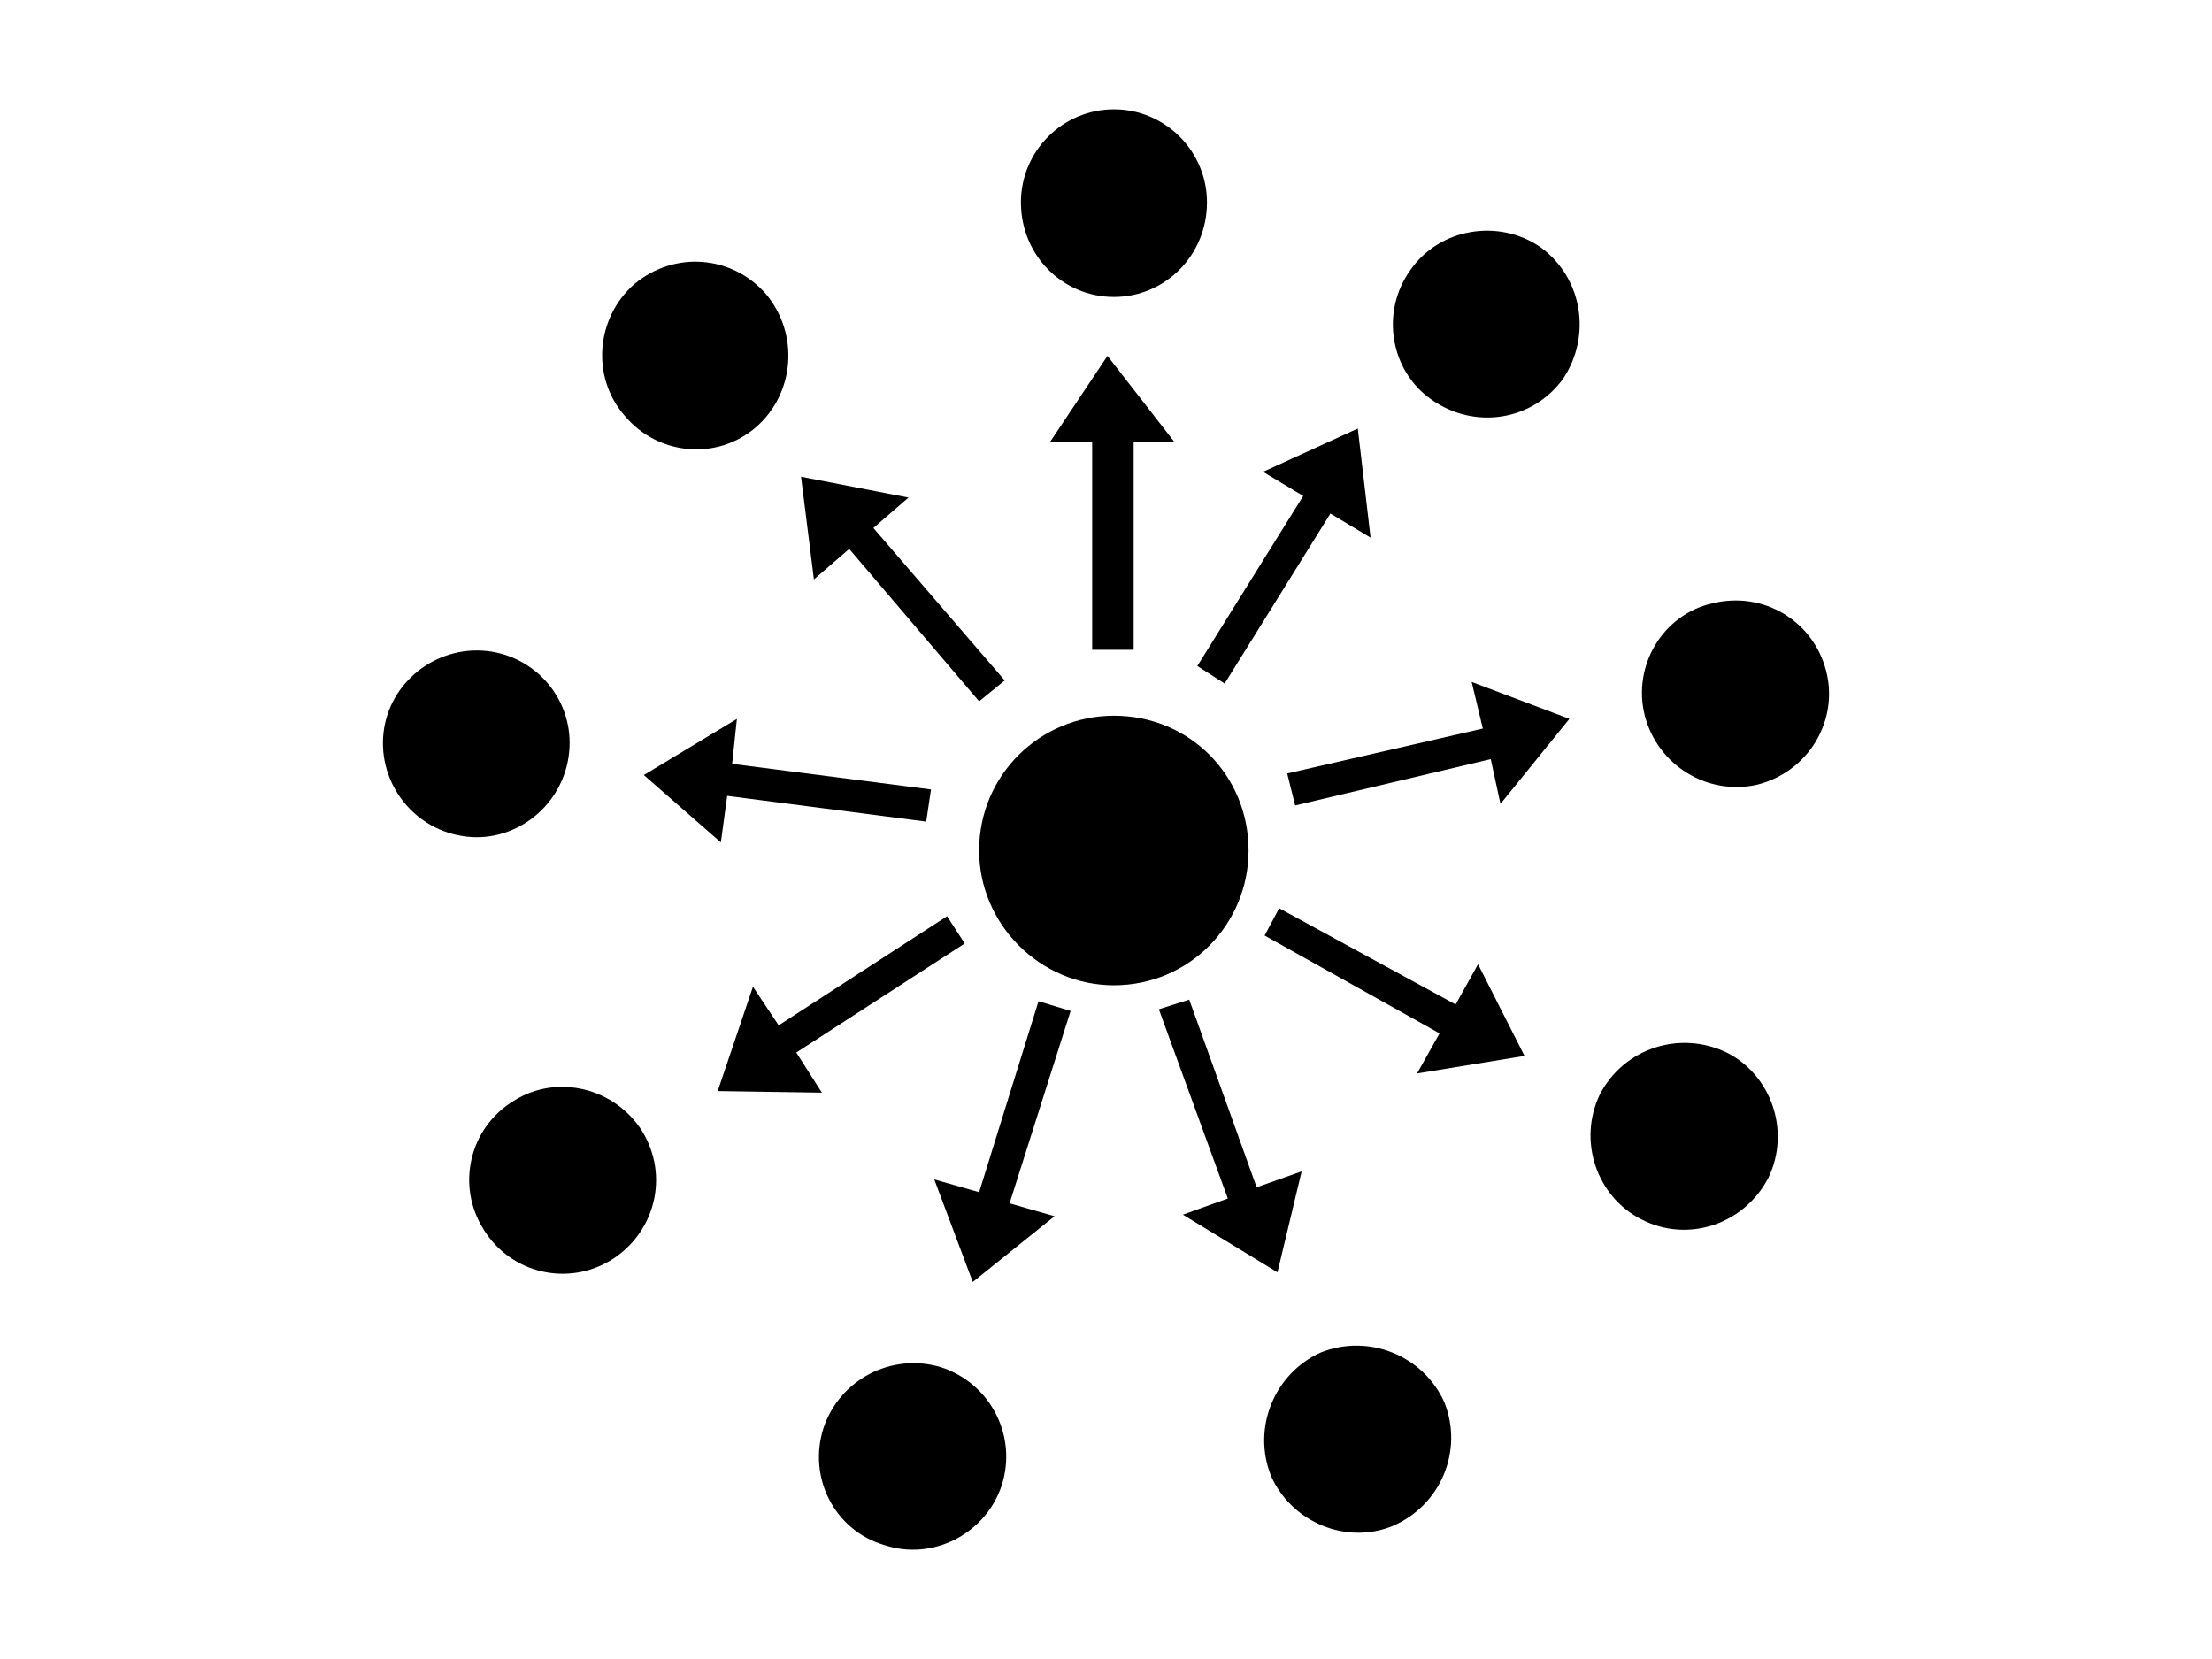 <?xml version="1.0" encoding="utf-8"?>
<!-- Generator: Adobe Illustrator 16.0.0, SVG Export Plug-In . SVG Version: 6.00 Build 0)  -->
<!DOCTYPE svg PUBLIC "-//W3C//DTD SVG 1.1//EN" "http://www.w3.org/Graphics/SVG/1.1/DTD/svg11.dtd">
<svg version="1.1" id="Layer_1" xmlns="http://www.w3.org/2000/svg" xmlns:xlink="http://www.w3.org/1999/xlink" x="0px" y="0px"
	 width="160px" height="120px" viewBox="0 0 160 120" enable-background="new 0 0 160 120" xml:space="preserve">
<g>
	<path d="M54.697,30.884c2.791-2.436,3.134-6.732,0.696-9.629c-2.436-2.787-6.612-3.134-9.516-0.701
		c-2.779,2.438-3.13,6.732-0.696,9.511C47.614,32.979,51.913,33.32,54.697,30.884z"/>
	<polygon points="46.57,56.062 52.141,60.935 52.599,57.567 66.995,59.43 67.342,57.104 52.957,55.251 53.302,52 	"/>
	<path d="M41.12,54.788c0.583-3.717-1.971-7.073-5.568-7.656c-3.71-0.583-7.195,1.968-7.771,5.568
		c-0.581,3.708,1.968,7.198,5.683,7.776C37.057,61.058,40.539,58.503,41.12,54.788z"/>
	<path d="M37.174,79.618c-3.252,1.973-4.178,6.145-2.208,9.286c1.98,3.245,6.151,4.171,9.293,2.206
		c3.122-1.976,4.167-6.041,2.196-9.281C44.487,78.69,40.304,77.646,37.174,79.618z"/>
	<path d="M80.576,21.479c3.703,0,6.727-3.01,6.727-6.842c0-3.708-3.023-6.729-6.727-6.729c-3.718,0-6.73,3.021-6.73,6.729
		C73.846,18.469,76.861,21.479,80.576,21.479z"/>
	<polygon points="86.605,48.174 88.58,49.443 96.233,37.146 99.138,38.888 98.213,30.997 91.359,34.129 94.266,35.872 	"/>
	<polygon points="57.598,76.132 69.778,68.245 68.506,66.272 56.324,74.166 54.464,71.374 51.913,78.92 59.451,79.035 	"/>
	<polygon points="61.424,39.704 70.822,50.728 72.675,49.22 63.174,38.19 65.715,35.991 57.941,34.484 58.873,41.912 	"/>
	<polygon points="82,47 82,32 84.973,32 80.107,25.741 75.932,32 79,32 79,47 	"/>
	<path d="M132.088,48.522c-0.93-3.6-4.52-5.798-8.24-4.877c-3.588,0.811-5.791,4.529-4.874,8.124
		c0.934,3.595,4.531,5.798,8.129,4.99C130.815,55.827,133.021,52.117,132.088,48.522z"/>
	<polygon points="107.257,52.698 93.106,55.947 93.683,58.261 107.83,54.908 108.533,58.148 113.519,51.997 106.45,49.328 	"/>
	<path d="M111.438,17.886c-3.014-2.09-7.311-1.387-9.405,1.627c-2.194,3.014-1.495,7.303,1.515,9.394
		c3.134,2.206,7.312,1.519,9.511-1.505C115.15,24.274,114.457,20.089,111.438,17.886z"/>
	<path d="M68.036,98.884c-3.598-1.052-7.308,0.922-8.47,4.406c-1.157,3.595,0.813,7.423,4.406,8.469
		c3.49,1.164,7.315-0.809,8.477-4.298C73.614,103.868,71.636,100.04,68.036,98.884z"/>
	<path d="M124.896,76.134c-3.364-1.625-7.423-0.338-9.17,3.021c-1.625,3.365-0.229,7.418,3.012,9.051
		c3.377,1.732,7.438,0.34,9.178-3.02C129.533,81.829,128.137,77.761,124.896,76.134z"/>
	<polygon points="105.289,72.656 92.525,65.696 91.473,67.669 104.127,74.747 102.5,77.646 110.273,76.376 106.911,69.747 	"/>
	<path d="M90.312,61.516c0-5.453-4.291-9.747-9.736-9.747c-5.345,0-9.754,4.291-9.754,9.747c0,5.335,4.409,9.751,9.754,9.751
		C86.021,71.267,90.312,66.851,90.312,61.516z"/>
	<polygon points="75.119,72.423 70.822,86.235 67.578,85.31 70.362,92.729 76.278,87.974 73.025,87.04 77.441,73.122 	"/>
	<path d="M95.537,97.829c-3.359,1.508-4.992,5.461-3.595,8.943c1.505,3.359,5.452,4.986,8.813,3.6
		c3.482-1.517,5.109-5.455,3.719-8.942C102.963,98.062,99.016,96.442,95.537,97.829z"/>
	<polygon points="92.403,92.031 94.152,84.728 90.898,85.88 86.021,72.306 83.823,73.002 88.812,86.691 85.562,87.86 	"/>
</g>
</svg>

